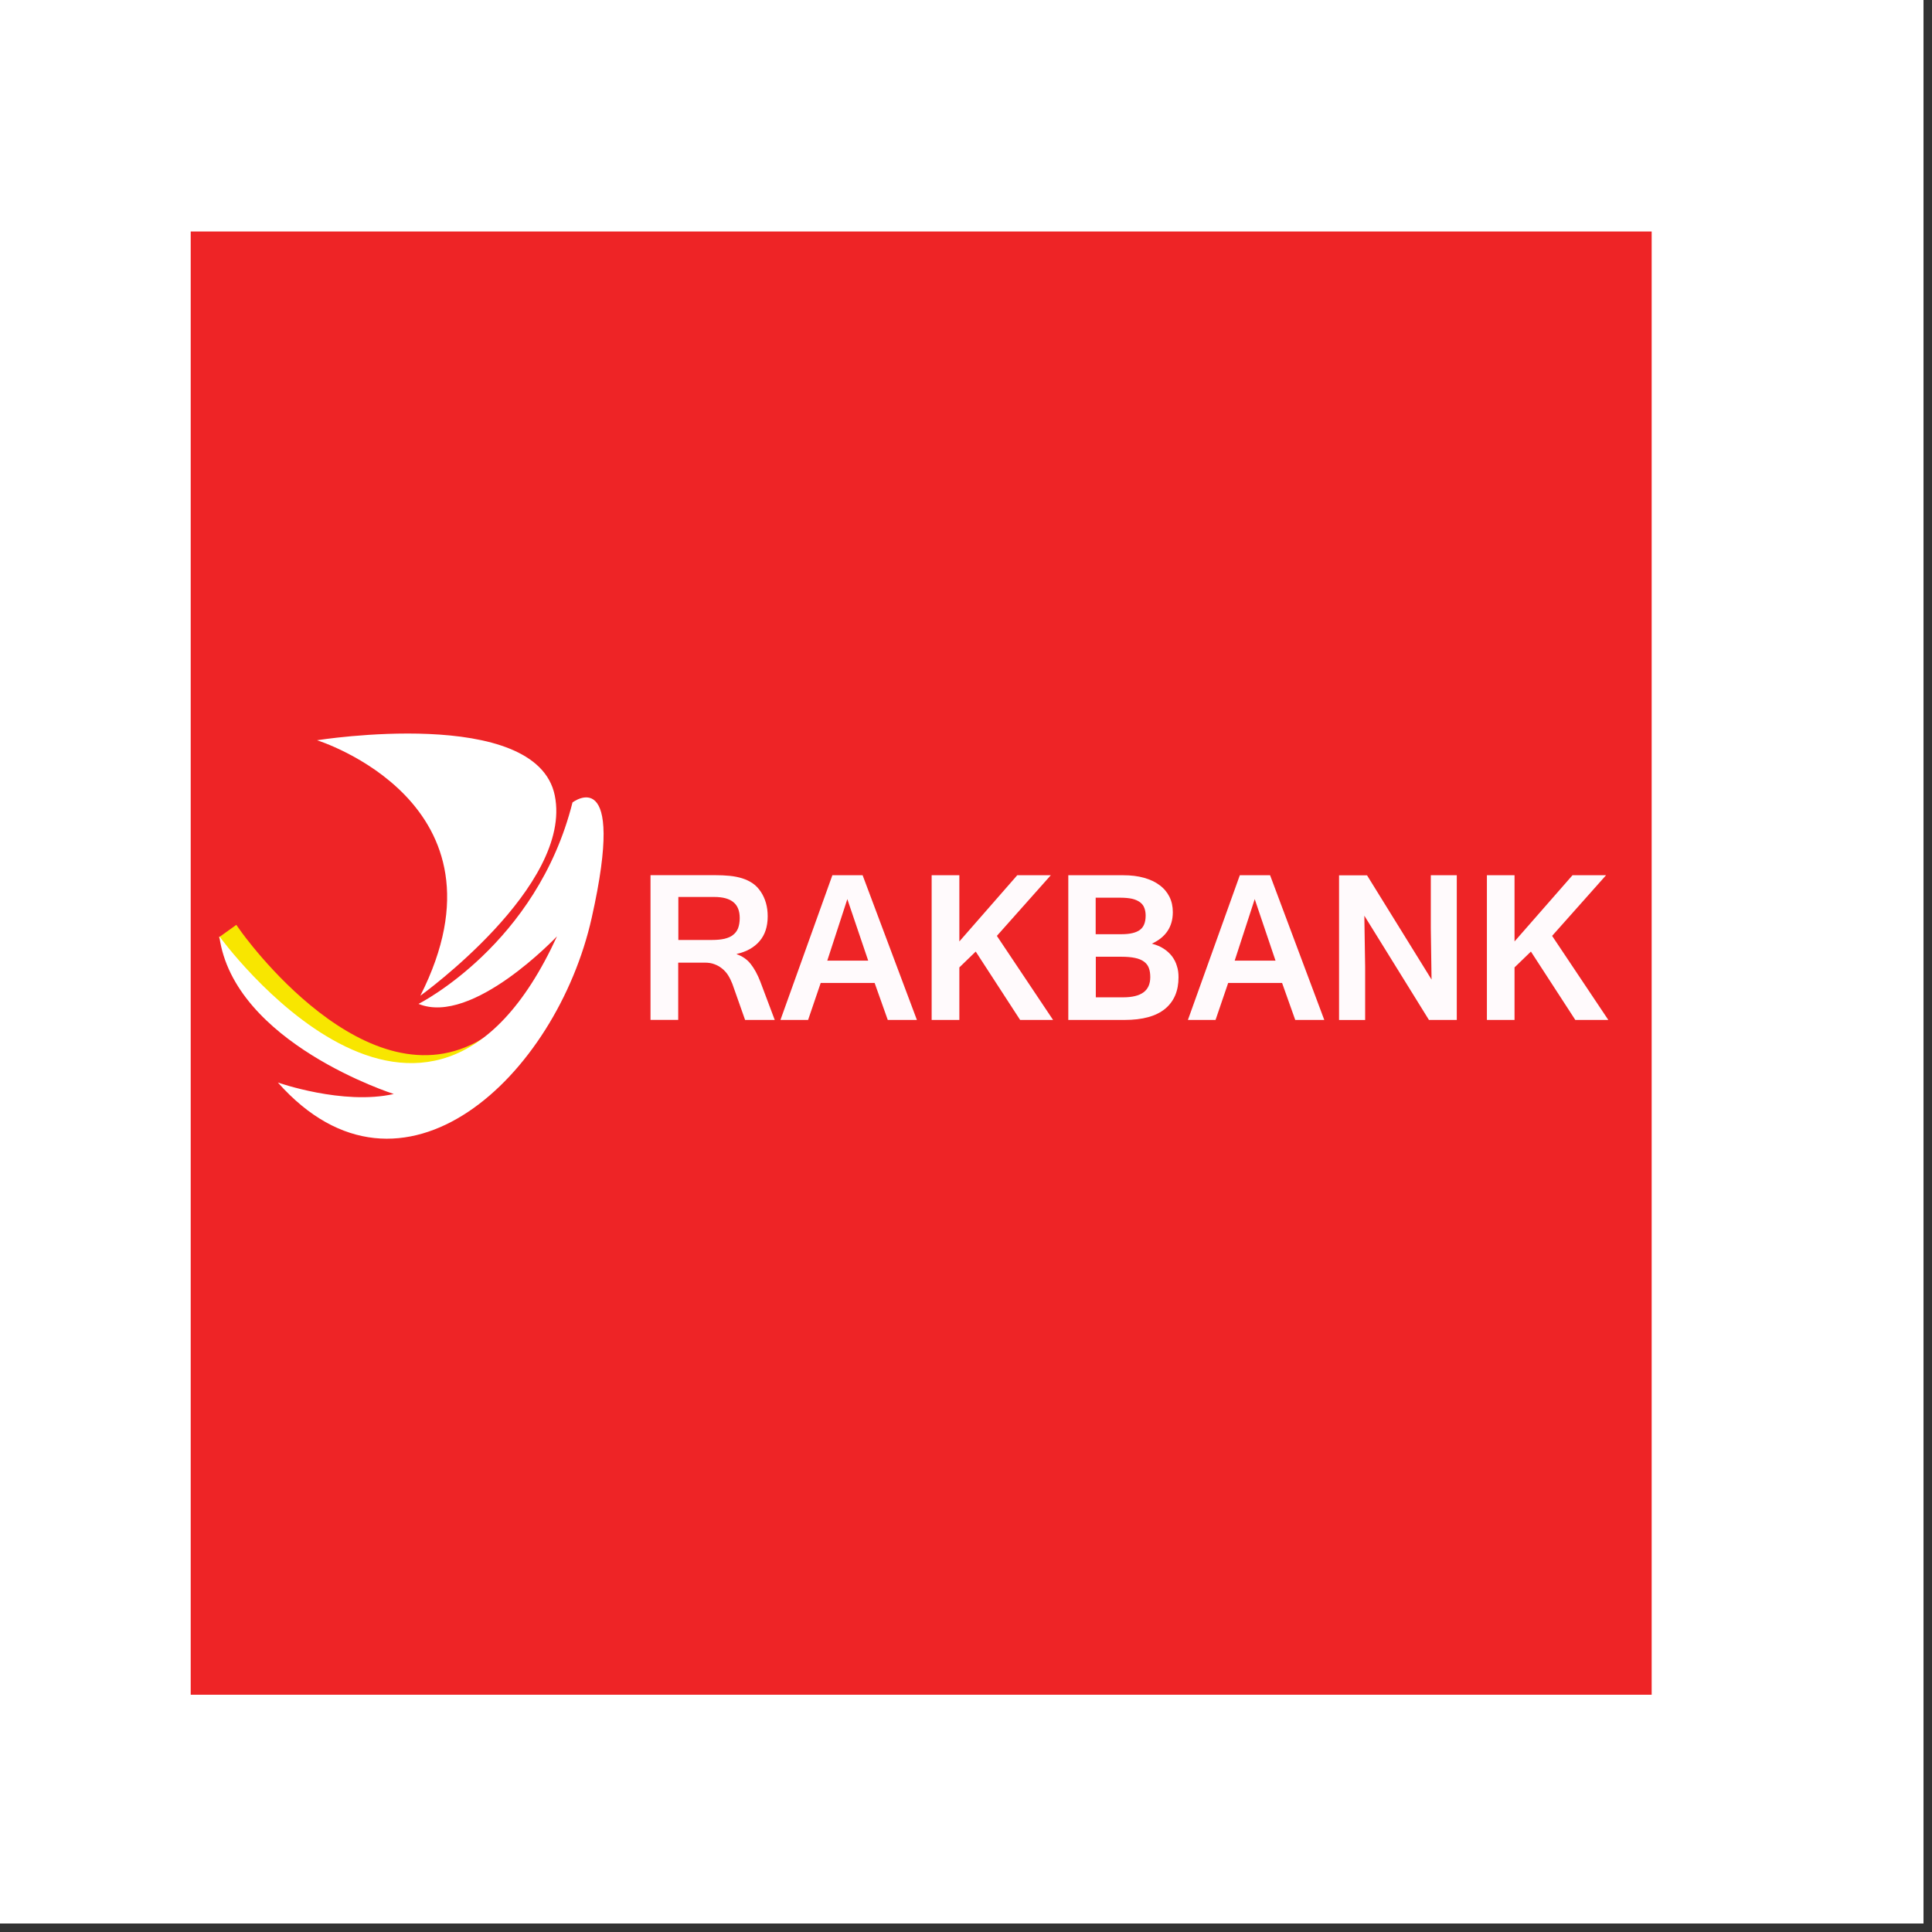 <svg xmlns="http://www.w3.org/2000/svg" xmlns:xlink="http://www.w3.org/1999/xlink" width="150" zoomAndPan="magnify" viewBox="0 0 112.5 112.5" height="150" preserveAspectRatio="xMidYMid meet"><rect x="0" y="0" width="112.5" height="112.5" fill="#333333" stroke="none"/><defs><clipPath id="fcdbf53e45"><path d="M 0 0 L 112.004 0 L 112.004 112.004 L 0 112.004 Z M 0 0 "></path></clipPath></defs><g id="a2533b600c"><g clip-rule="nonzero" clip-path="url(#fcdbf53e45)"><path style=" stroke:none;fill-rule:nonzero;fill:#ffffff;fill-opacity:1;" d="M 0 0 L 112.004 0 L 112.004 112.004 L 0 112.004 Z M 0 0 "></path><path style=" stroke:none;fill-rule:nonzero;fill:#ffffff;fill-opacity:1;" d="M 0 0 L 112.004 0 L 112.004 112.004 L 0 112.004 Z M 0 0 "></path></g><path style=" stroke:none;fill-rule:nonzero;fill:#ee2426;fill-opacity:1;" d="M 11.105 13.48 L 96.176 13.48 L 96.176 98.684 L 11.105 98.684 Z M 11.105 13.48 "></path><path style="fill-rule:nonzero;fill:#f8e600;fill-opacity:1;stroke-width:2;stroke-linecap:butt;stroke-linejoin:miter;stroke:#f8e600;stroke-opacity:1;stroke-miterlimit:4;" d="M 75.535 156.266 C 60.068 155.121 46.865 136.378 46.699 136.151 L 47.753 135.398 C 47.95 135.676 67.548 163.466 86.259 152.439 L 86.899 153.563 C 83.077 155.812 79.244 156.555 75.535 156.266 Z M 75.535 156.266 " transform="matrix(0.378,0,0,0.379,-4.379,3.068)"></path><path style=" stroke:none;fill-rule:nonzero;fill:#ffffff;fill-opacity:1;" d="M 24.371 58.457 C 24.371 58.457 31.262 55 33.336 46.727 C 33.336 46.727 36.512 44.285 34.453 53.453 C 32.398 62.621 23.426 71.191 16.18 63.035 C 16.18 63.035 19.965 64.371 22.93 63.703 C 22.93 63.703 13.602 60.738 12.77 54.516 C 12.77 54.516 24.805 71.137 32.434 54.523 C 32.43 54.52 27.512 59.746 24.371 58.457 Z M 24.371 58.457 "></path><path style=" stroke:none;fill-rule:nonzero;fill:#ffffff;fill-opacity:1;" d="M 18.461 43.105 C 18.461 43.105 30.168 46.734 24.477 57.98 C 24.477 57.98 33.371 51.59 32.305 46.324 C 31.238 41.059 18.461 43.105 18.461 43.105 Z M 18.461 43.105 "></path><path style=" stroke:none;fill-rule:nonzero;fill:#fffafc;fill-opacity:1;" d="M 45.113 59.391 L 43.387 59.391 L 42.645 57.289 C 42.574 57.109 42.492 56.938 42.395 56.785 C 42.297 56.633 42.18 56.504 42.043 56.395 C 41.906 56.285 41.758 56.203 41.598 56.145 C 41.434 56.082 41.258 56.055 41.059 56.055 L 39.492 56.055 L 39.492 59.387 L 37.879 59.387 L 37.879 50.961 L 41.621 50.961 C 41.934 50.961 42.223 50.973 42.492 51 C 42.762 51.027 43.008 51.078 43.23 51.148 C 43.453 51.219 43.652 51.316 43.836 51.441 C 44.016 51.566 44.168 51.727 44.301 51.926 C 44.566 52.324 44.703 52.801 44.703 53.355 C 44.703 53.949 44.547 54.434 44.23 54.801 C 43.918 55.168 43.473 55.418 42.902 55.547 L 42.902 55.566 C 43.227 55.676 43.496 55.863 43.707 56.125 C 43.918 56.391 44.109 56.734 44.273 57.16 Z M 39.5 54.734 L 41.457 54.734 C 41.742 54.734 41.984 54.711 42.191 54.664 C 42.395 54.613 42.562 54.543 42.688 54.438 C 42.82 54.336 42.918 54.203 42.98 54.047 C 43.039 53.883 43.074 53.691 43.074 53.457 C 43.074 53.039 42.949 52.727 42.703 52.531 C 42.457 52.328 42.086 52.23 41.59 52.23 L 39.5 52.23 Z M 39.5 54.734 "></path><path style=" stroke:none;fill-rule:nonzero;fill:#fffafc;fill-opacity:1;" d="M 53.391 59.391 L 51.695 59.391 L 50.93 57.238 L 47.789 57.238 L 47.055 59.391 L 45.445 59.391 L 48.469 50.965 L 50.23 50.965 Z M 50.555 55.938 L 49.34 52.355 L 48.172 55.938 Z M 50.555 55.938 "></path><path style=" stroke:none;fill-rule:nonzero;fill:#fffafc;fill-opacity:1;" d="M 61.32 59.391 L 59.402 59.391 L 56.816 55.41 L 55.863 56.332 L 55.863 59.391 L 54.25 59.391 L 54.25 50.965 L 55.863 50.965 L 55.863 54.82 L 59.234 50.965 L 61.188 50.965 L 58.047 54.496 Z M 61.32 59.391 "></path><path style=" stroke:none;fill-rule:nonzero;fill:#fffafc;fill-opacity:1;" d="M 68.625 56.906 C 68.625 57.699 68.367 58.309 67.84 58.746 C 67.312 59.176 66.531 59.391 65.484 59.391 L 62.207 59.391 L 62.207 50.965 L 65.406 50.965 C 65.855 50.965 66.254 51.012 66.613 51.113 C 66.973 51.215 67.277 51.355 67.527 51.547 C 67.777 51.73 67.965 51.957 68.098 52.223 C 68.23 52.488 68.293 52.785 68.293 53.117 C 68.293 53.539 68.191 53.902 67.992 54.203 C 67.789 54.512 67.484 54.758 67.074 54.949 C 67.336 55.02 67.566 55.113 67.762 55.242 C 67.953 55.367 68.117 55.516 68.246 55.684 C 68.371 55.852 68.473 56.043 68.531 56.254 C 68.598 56.449 68.625 56.672 68.625 56.906 Z M 63.805 54.398 L 65.328 54.398 C 65.801 54.398 66.148 54.312 66.371 54.152 C 66.598 53.988 66.711 53.707 66.711 53.316 C 66.711 53.141 66.684 52.988 66.629 52.855 C 66.578 52.723 66.492 52.617 66.375 52.531 C 66.258 52.449 66.109 52.379 65.926 52.336 C 65.746 52.297 65.516 52.273 65.246 52.273 L 63.801 52.273 L 63.801 54.398 Z M 63.805 58.074 L 65.395 58.074 C 65.93 58.074 66.328 57.977 66.59 57.781 C 66.848 57.59 66.98 57.293 66.98 56.898 C 66.98 56.688 66.953 56.512 66.895 56.359 C 66.836 56.207 66.742 56.086 66.609 55.992 C 66.48 55.898 66.309 55.824 66.094 55.781 C 65.879 55.734 65.613 55.711 65.305 55.711 L 63.809 55.711 L 63.809 58.074 Z M 63.805 58.074 "></path><path style=" stroke:none;fill-rule:nonzero;fill:#fffafc;fill-opacity:1;" d="M 77.113 59.391 L 75.422 59.391 L 74.656 57.238 L 71.516 57.238 L 70.781 59.391 L 69.172 59.391 L 72.195 50.965 L 73.957 50.965 Z M 74.273 55.938 L 73.062 52.355 L 71.895 55.938 Z M 74.273 55.938 "></path><path style=" stroke:none;fill-rule:nonzero;fill:#fffafc;fill-opacity:1;" d="M 84.828 59.391 L 83.207 59.391 L 79.445 53.32 L 79.492 56.316 L 79.492 59.395 L 77.973 59.395 L 77.973 50.969 L 79.602 50.969 L 83.359 57.039 L 83.316 54.039 L 83.316 50.965 L 84.828 50.965 Z M 84.828 59.391 "></path><path style=" stroke:none;fill-rule:nonzero;fill:#fffafc;fill-opacity:1;" d="M 93.652 59.391 L 91.73 59.391 L 89.145 55.41 L 88.191 56.332 L 88.191 59.391 L 86.582 59.391 L 86.582 50.965 L 88.191 50.965 L 88.191 54.82 L 91.566 50.965 L 93.52 50.965 L 90.379 54.496 Z M 93.652 59.391 "></path></g></svg>